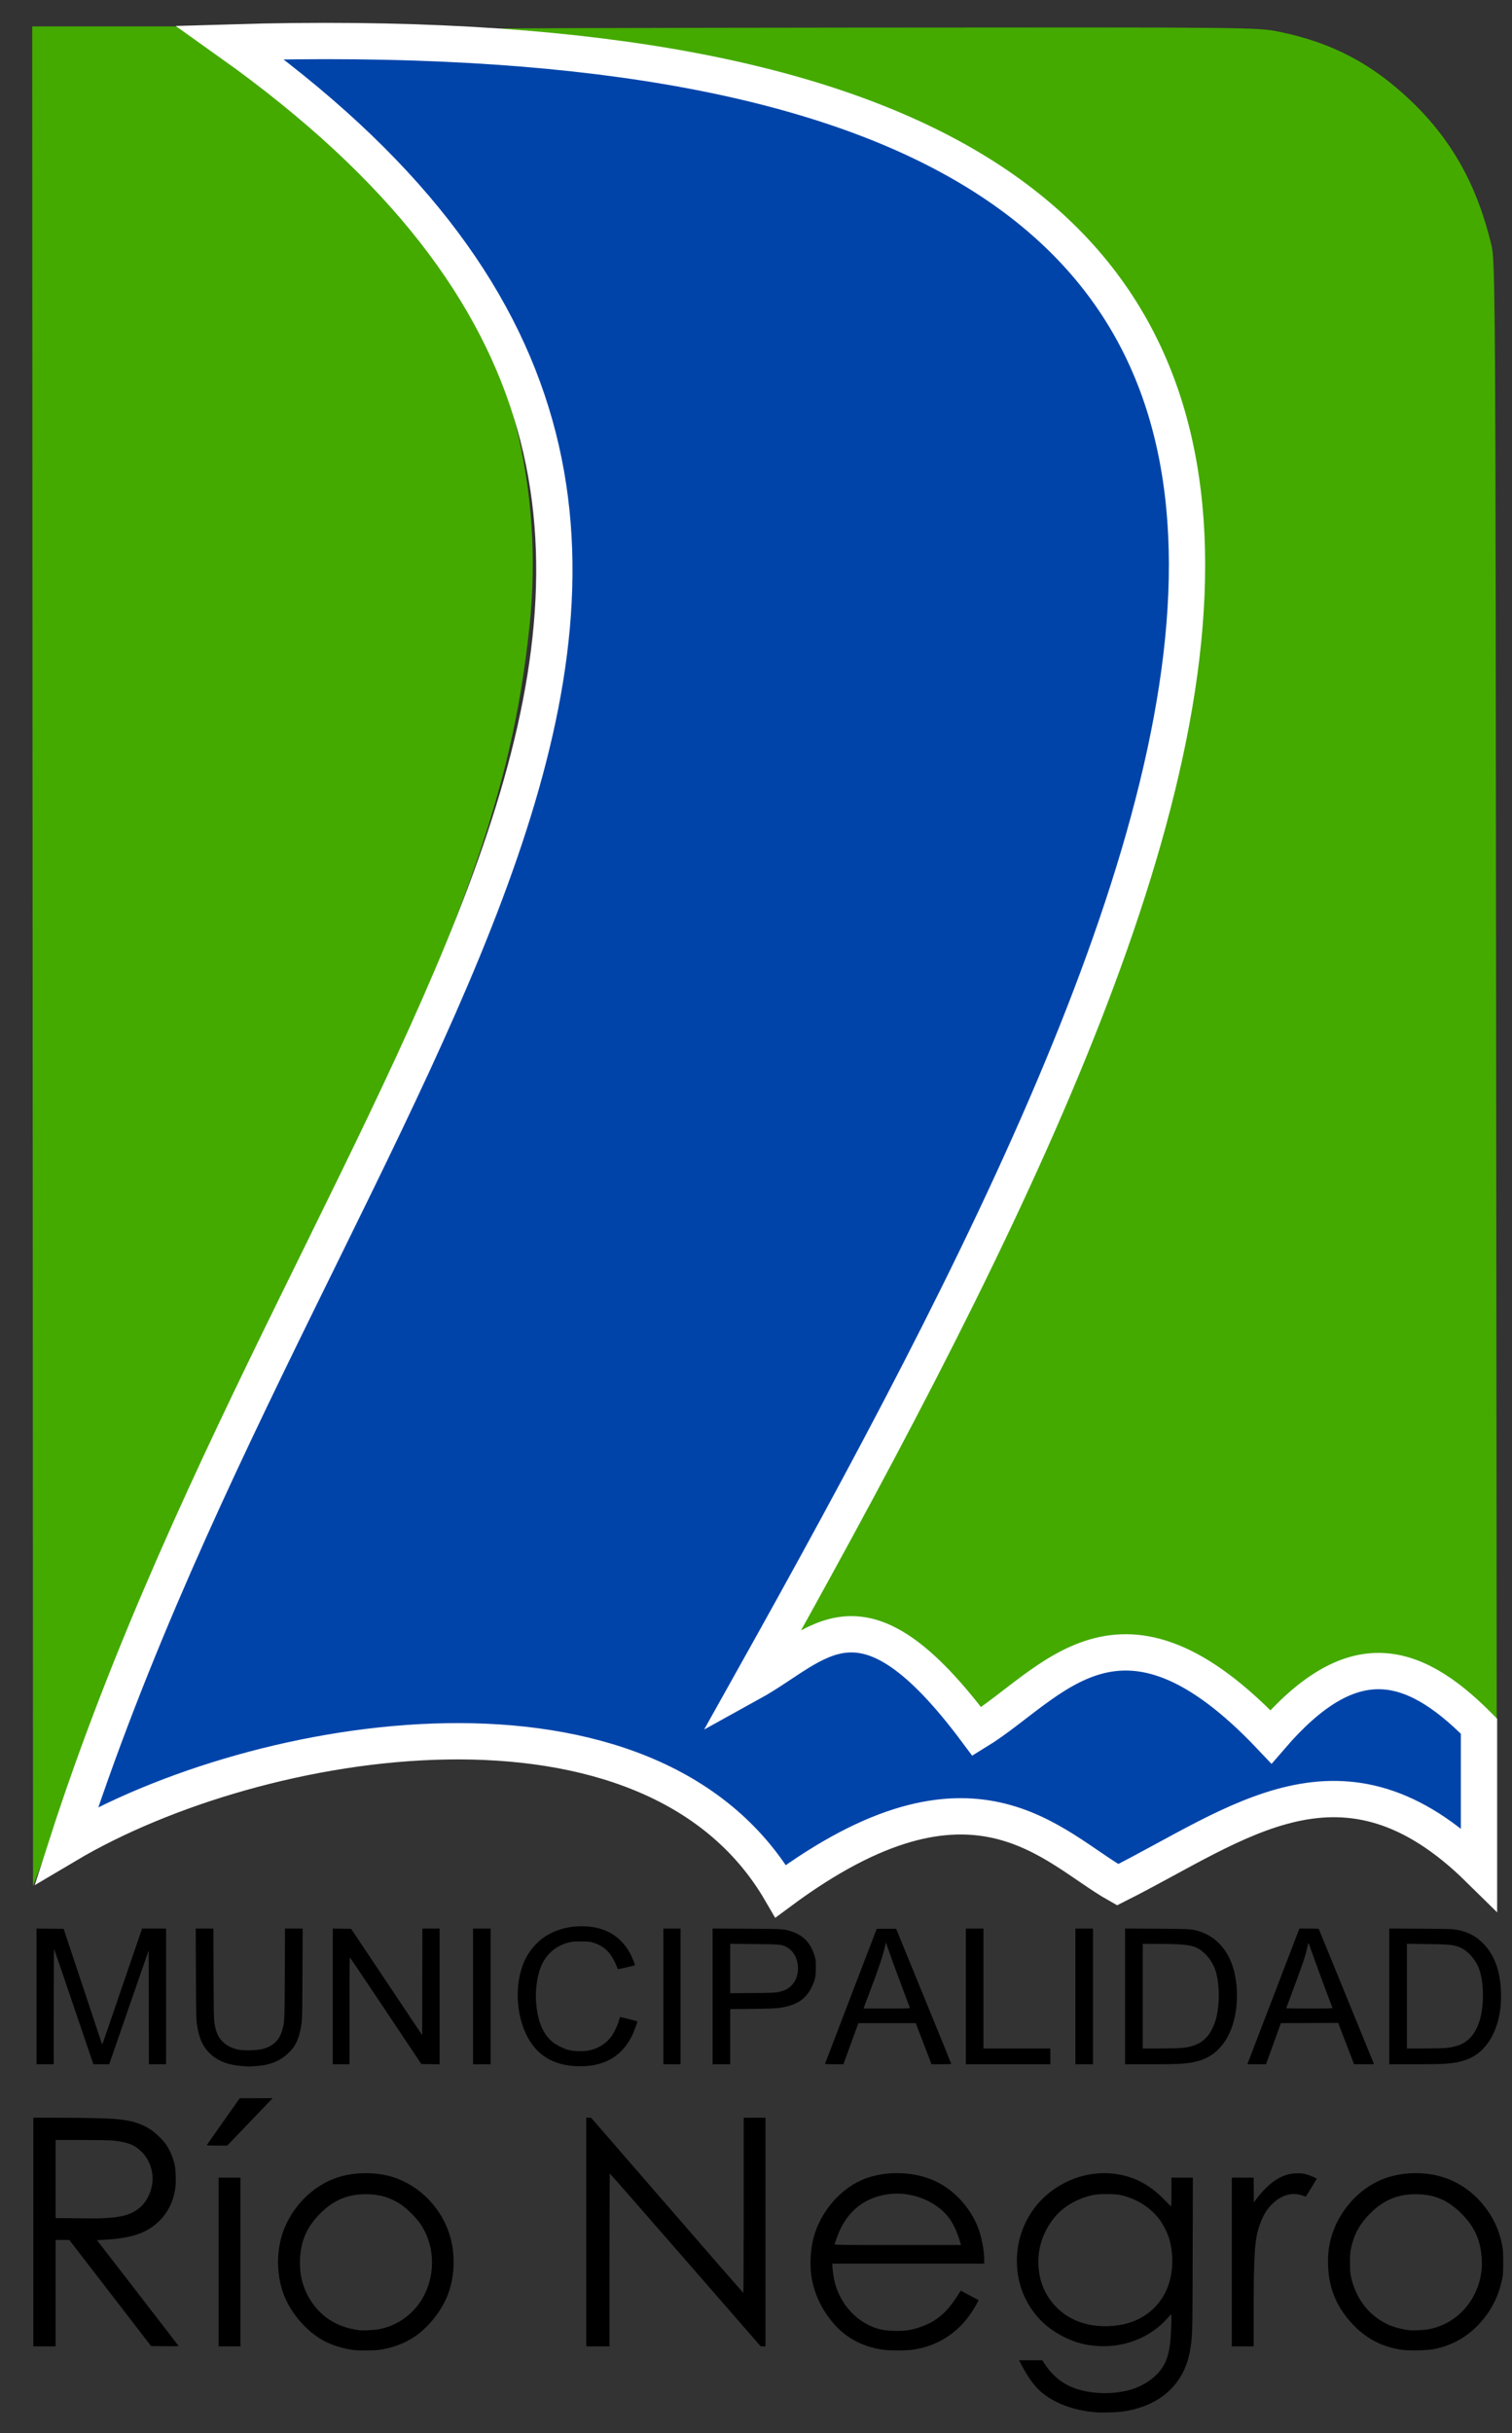 <?xml version="1.0" encoding="UTF-8" standalone="no"?>
<!-- Created with Inkscape (http://www.inkscape.org/) -->
<svg
   xmlns:dc="http://purl.org/dc/elements/1.1/"
   xmlns:cc="http://creativecommons.org/ns#"
   xmlns:rdf="http://www.w3.org/1999/02/22-rdf-syntax-ns#"
   xmlns:svg="http://www.w3.org/2000/svg"
   xmlns="http://www.w3.org/2000/svg"
   xmlns:sodipodi="http://sodipodi.sourceforge.net/DTD/sodipodi-0.dtd"
   xmlns:inkscape="http://www.inkscape.org/namespaces/inkscape"
   width="250"
   height="402"
   id="svg2"
   sodipodi:version="0.32"
   inkscape:version="0.46"
   version="1.0"
   sodipodi:docname="Escudo Río Negro.svg"
   inkscape:output_extension="org.inkscape.output.svg.inkscape">
  <rect width="100%" height="100%" fill="#333333" stroke="none"/>
  <defs
     id="defs4">
    <inkscape:perspective
       sodipodi:type="inkscape:persp3d"
       inkscape:vp_x="0 : 526.18109 : 1"
       inkscape:vp_y="0 : 1000 : 0"
       inkscape:vp_z="744.09448 : 526.18109 : 1"
       inkscape:persp3d-origin="372.04724 : 350.78739 : 1"
       id="perspective10" />
  </defs>
  <sodipodi:namedview
     id="base"
     pagecolor="#ffffff"
     bordercolor="#666666"
     borderopacity="1.0"
     inkscape:pageopacity="0.0"
     inkscape:pageshadow="2"
     inkscape:zoom="0.57561199"
     inkscape:cx="224.82264"
     inkscape:cy="168.45035"
     inkscape:document-units="px"
     inkscape:current-layer="layer1"
     showgrid="false"
     showguides="true"
     inkscape:guide-bbox="true"
     inkscape:window-width="1280"
     inkscape:window-height="744"
     inkscape:window-x="-4"
     inkscape:window-y="-4" />
  <g
     inkscape:label="Capa 1"
     inkscape:groupmode="layer"
     id="layer1">
    <g
       id="g3223"
       transform="translate(-69.491,-93.813)">
      <path
         id="path2391"
         d="M 277.931,382.99 C 271.402,376.315 263.855,371.867 258.047,371.272 C 252.74,370.728 248.558,372.515 239.974,378.994 L 233.761,383.684 L 232.36,382.089 C 231.59,381.212 230.953,380.378 230.944,380.236 C 230.896,379.439 224.128,374.211 221.302,372.789 C 217.155,370.701 214.855,370.241 209.788,370.489 C 203.809,370.781 199.63,372.35 191.158,377.487 C 188.596,379.04 186.419,380.311 186.321,380.311 C 186.222,380.311 188.92,375.289 192.317,369.151 C 236.272,289.728 255.927,240.787 260.185,200.154 C 261.086,191.554 260.757,177.582 259.484,170.373 C 254.402,141.615 237.646,122.41 207.211,110.463 C 191.585,104.33 174.023,100.754 148.755,98.562 C 147.946,98.492 176.543,98.407 212.303,98.373 C 276.169,98.312 277.387,98.324 280.959,99.052 C 289.676,100.829 296.338,104.316 302.785,110.48 C 309.557,116.954 313.705,124.389 316.098,134.342 C 316.729,136.966 316.766,143.041 316.865,259.888 L 316.969,382.676 L 315.403,381.189 C 311.797,377.764 307.443,375.248 303.684,374.42 C 300.283,373.671 295.572,374.092 292.432,375.426 C 289.126,376.83 285.528,379.371 282.343,382.552 L 279.895,384.998 L 277.931,382.99 z"
         style="opacity:1;fill:#44aa00;fill-opacity:1;stroke:none;stroke-width:1;stroke-linecap:round;stroke-linejoin:miter;stroke-miterlimit:4;stroke-dasharray:none;stroke-dashoffset:0;stroke-opacity:1" />
      <path
         id="path2393"
         d="M 74.884,251.828 L 74.817,98.18 L 89.564,98.18 L 104.311,98.18 L 111.743,103.873 C 120.275,110.408 136.304,126.652 141.015,133.537 C 153.908,152.382 159.476,174.665 157.011,197.559 C 154.066,224.906 146.433,246.214 118.398,305.343 C 93.11,358.681 89.012,368.048 77.1,399.756 L 74.952,405.475 L 74.884,251.828 z"
         style="opacity:1;fill:#44aa00;fill-opacity:1;stroke:none;stroke-width:1;stroke-linecap:round;stroke-linejoin:miter;stroke-miterlimit:4;stroke-dasharray:none;stroke-dashoffset:0;stroke-opacity:1" />
      <path
         sodipodi:nodetypes="cccccccccc"
         id="path2389"
         d="M 107.553,100.834 C 223.146,183.115 121.974,269.976 80.515,398.68 C 112.327,379.824 177.003,369.272 198.571,406.291 C 230.512,382.66 243.364,399.047 254.286,405.219 C 274.248,395.203 291.526,380.48 314.033,402.625 L 314.033,379.032 C 302.77,367.675 292.798,365.509 279.632,380.786 C 254.577,354.31 243.48,372.26 230.998,379.909 C 211.784,354.127 205.028,365.612 193.661,371.884 C 270.706,234.251 337.265,93.936 107.553,100.834 z"
         style="fill:#0044aa;fill-opacity:1;fill-rule:evenodd;stroke:#ffffff;stroke-width:6;stroke-linecap:butt;stroke-linejoin:miter;stroke-miterlimit:4;stroke-dasharray:none;stroke-opacity:1" />
      <path
         id="path3179"
         d="M 75.53,423.678 L 75.53,412.467 L 77.771,412.487 L 80.012,412.508 L 83.17,421.99 C 84.906,427.205 86.345,431.523 86.367,431.587 C 86.389,431.65 86.637,431.011 86.919,430.166 C 87.2,429.322 88.681,424.995 90.209,420.55 L 92.987,412.469 L 94.969,412.469 L 96.951,412.469 L 96.951,423.679 L 96.951,434.888 L 95.531,434.888 L 94.111,434.888 L 94.092,425.478 L 94.072,416.068 L 90.809,425.477 L 87.546,434.886 L 86.238,434.887 L 84.93,434.888 L 81.717,425.426 C 79.95,420.221 78.475,415.911 78.44,415.848 C 78.405,415.784 78.375,420.043 78.373,425.31 L 78.371,434.888 L 76.951,434.888 L 75.53,434.888 L 75.53,423.678 z"
         style="opacity:1;fill:#000000;fill-opacity:1;stroke:none;stroke-width:6;stroke-linecap:round;stroke-linejoin:miter;stroke-miterlimit:4;stroke-dasharray:none;stroke-dashoffset:0;stroke-opacity:1" />
      <path
         id="path3181"
         d="M 109.658,435.193 C 107.092,435.019 105.318,434.296 103.966,432.873 C 102.92,431.771 102.373,430.454 102.042,428.238 C 101.936,427.524 101.913,426.318 101.886,419.936 L 101.854,412.469 L 103.314,412.469 L 104.774,412.469 L 104.802,419.936 C 104.828,426.599 104.845,427.488 104.965,428.197 C 105.193,429.553 105.548,430.361 106.231,431.078 C 106.899,431.779 107.793,432.238 108.949,432.474 C 109.844,432.657 112.004,432.596 112.883,432.364 C 114.666,431.892 115.678,430.935 116.143,429.283 C 116.551,427.834 116.549,427.866 116.583,419.898 L 116.615,412.469 L 118.075,412.469 L 119.535,412.469 L 119.503,419.898 C 119.475,426.381 119.454,427.438 119.341,428.209 C 119.016,430.4 118.498,431.658 117.471,432.747 C 116.348,433.937 115.049,434.642 113.317,435.003 C 112.837,435.102 110.814,435.293 110.579,435.26 C 110.537,435.255 110.122,435.224 109.658,435.193 L 109.658,435.193 z"
         style="opacity:1;fill:#000000;fill-opacity:1;stroke:none;stroke-width:6;stroke-linecap:round;stroke-linejoin:miter;stroke-miterlimit:4;stroke-dasharray:none;stroke-dashoffset:0;stroke-opacity:1" />
      <path
         id="path3183"
         d="M 124.514,423.677 L 124.514,412.466 L 126.031,412.487 L 127.547,412.508 L 133.421,421.289 L 139.294,430.07 L 139.314,421.27 L 139.333,412.469 L 140.753,412.469 L 142.173,412.469 L 142.173,423.68 L 142.173,434.892 L 140.663,434.871 L 139.152,434.85 L 133.273,426.044 C 130.039,421.2 127.368,417.235 127.336,417.233 C 127.304,417.231 127.278,421.203 127.278,426.059 L 127.278,434.888 L 125.896,434.888 L 124.514,434.888 L 124.514,423.677 z"
         style="opacity:1;fill:#000000;fill-opacity:1;stroke:none;stroke-width:6;stroke-linecap:round;stroke-linejoin:miter;stroke-miterlimit:4;stroke-dasharray:none;stroke-dashoffset:0;stroke-opacity:1" />
      <path
         id="path3185"
         d="M 147.701,423.679 L 147.701,412.469 L 149.16,412.469 L 150.619,412.469 L 150.619,423.679 L 150.619,434.888 L 149.16,434.888 L 147.701,434.888 L 147.701,423.679 z"
         style="opacity:1;fill:#000000;fill-opacity:1;stroke:none;stroke-width:6;stroke-linecap:round;stroke-linejoin:miter;stroke-miterlimit:4;stroke-dasharray:none;stroke-dashoffset:0;stroke-opacity:1" />
      <path
         id="path3187"
         d="M 164.489,435.188 C 161.237,434.972 158.852,433.683 157.249,431.276 C 154.802,427.6 154.378,421.782 156.26,417.707 C 156.905,416.312 158.107,414.846 159.29,414.012 C 161.104,412.735 163.25,412.085 165.657,412.085 C 169.197,412.085 171.804,413.458 173.471,416.199 C 173.876,416.865 174.542,418.434 174.456,418.52 C 174.373,418.603 171.691,419.215 171.645,419.162 C 171.62,419.134 171.538,418.938 171.462,418.727 C 171.21,418.025 170.658,417.035 170.232,416.518 C 169.524,415.66 168.595,415.073 167.44,414.754 C 166.944,414.617 166.643,414.591 165.509,414.593 C 164.313,414.594 164.085,414.616 163.431,414.791 C 161.531,415.299 160.055,416.487 159.184,418.209 C 158.38,419.798 157.957,422.384 158.131,424.642 C 158.37,427.741 159.247,429.877 160.815,431.175 C 161.437,431.69 162.646,432.301 163.475,432.518 C 164.412,432.763 165.943,432.799 166.916,432.598 C 168.284,432.315 169.518,431.581 170.389,430.532 C 170.901,429.915 171.571,428.583 171.808,427.71 C 171.9,427.372 171.984,427.086 171.995,427.074 C 172.015,427.052 174.811,427.756 174.865,427.796 C 174.942,427.852 174.352,429.434 173.952,430.243 C 172.194,433.802 168.971,435.485 164.489,435.188 L 164.489,435.188 z"
         style="opacity:1;fill:#000000;fill-opacity:1;stroke:none;stroke-width:6;stroke-linecap:round;stroke-linejoin:miter;stroke-miterlimit:4;stroke-dasharray:none;stroke-dashoffset:0;stroke-opacity:1" />
      <path
         id="path3189"
         d="M 179.176,423.679 L 179.176,412.469 L 180.596,412.469 L 182.016,412.469 L 182.016,423.679 L 182.016,434.888 L 180.596,434.888 L 179.176,434.888 L 179.176,423.679 z"
         style="opacity:1;fill:#000000;fill-opacity:1;stroke:none;stroke-width:6;stroke-linecap:round;stroke-linejoin:miter;stroke-miterlimit:4;stroke-dasharray:none;stroke-dashoffset:0;stroke-opacity:1" />
      <path
         id="path3191"
         d="M 187.314,423.675 L 187.314,412.461 L 192.938,412.489 C 199.043,412.519 199.139,412.525 200.443,412.968 C 202.359,413.62 203.541,414.888 204.18,416.977 C 204.369,417.594 204.386,417.761 204.386,418.919 C 204.385,420.4 204.265,420.971 203.717,422.105 C 202.723,424.16 201.191,425.162 198.431,425.564 C 197.764,425.661 196.717,425.7 193.898,425.732 L 190.232,425.773 L 190.232,430.331 L 190.232,434.888 L 188.773,434.888 L 187.314,434.888 L 187.314,423.675 z M 198.212,422.954 C 199.192,422.727 199.725,422.471 200.264,421.966 C 202.117,420.233 201.72,416.681 199.543,415.517 C 198.75,415.093 198.456,415.066 194.166,415.024 L 190.232,414.986 L 190.232,419.07 L 190.232,423.154 L 193.936,423.12 C 197.088,423.092 197.726,423.067 198.212,422.954 z"
         style="opacity:1;fill:#000000;fill-opacity:1;stroke:none;stroke-width:6;stroke-linecap:round;stroke-linejoin:miter;stroke-miterlimit:4;stroke-dasharray:none;stroke-dashoffset:0;stroke-opacity:1" />
      <path
         id="path3193"
         d="M 205.897,434.831 C 205.899,434.799 207.826,429.764 210.179,423.64 L 214.457,412.508 L 216.062,412.508 L 217.666,412.508 L 222.222,423.637 C 224.728,429.758 226.778,434.794 226.778,434.827 C 226.778,434.861 226.043,434.888 225.146,434.888 L 223.514,434.888 L 222.208,431.491 L 220.901,428.094 L 216.157,428.094 L 211.412,428.094 L 210.179,431.491 L 208.946,434.888 L 207.42,434.888 C 206.581,434.888 205.896,434.863 205.897,434.831 z M 219.923,425.541 C 219.901,425.467 219.238,423.696 218.449,421.606 C 217.66,419.516 216.79,417.132 216.515,416.308 C 216.24,415.485 216.004,414.8 215.99,414.786 C 215.976,414.772 215.906,415.031 215.834,415.362 C 215.541,416.708 214.982,418.424 213.877,421.376 C 213.236,423.086 212.613,424.753 212.491,425.08 L 212.271,425.675 L 216.117,425.675 C 219.743,425.675 219.96,425.667 219.923,425.541 z"
         style="opacity:1;fill:#000000;fill-opacity:1;stroke:none;stroke-width:6;stroke-linecap:round;stroke-linejoin:miter;stroke-miterlimit:4;stroke-dasharray:none;stroke-dashoffset:0;stroke-opacity:1" />
      <path
         id="path3195"
         d="M 229.181,423.679 L 229.181,412.469 L 230.64,412.469 L 232.099,412.469 L 232.099,422.374 L 232.099,432.278 L 237.627,432.278 L 243.155,432.278 L 243.155,433.583 L 243.155,434.888 L 236.168,434.888 L 229.181,434.888 L 229.181,423.679 z"
         style="opacity:1;fill:#000000;fill-opacity:1;stroke:none;stroke-width:6;stroke-linecap:round;stroke-linejoin:miter;stroke-miterlimit:4;stroke-dasharray:none;stroke-dashoffset:0;stroke-opacity:1" />
      <path
         id="path3197"
         d="M 247.301,423.679 L 247.301,412.469 L 248.76,412.469 L 250.218,412.469 L 250.218,423.679 L 250.218,434.888 L 248.76,434.888 L 247.301,434.888 L 247.301,423.679 z"
         style="opacity:1;fill:#000000;fill-opacity:1;stroke:none;stroke-width:6;stroke-linecap:round;stroke-linejoin:miter;stroke-miterlimit:4;stroke-dasharray:none;stroke-dashoffset:0;stroke-opacity:1" />
      <path
         id="path3199"
         d="M 255.516,423.674 L 255.516,412.46 L 260.718,412.489 C 266.357,412.521 266.647,412.54 267.93,412.971 C 270.928,413.977 273,416.588 273.707,420.25 C 274.503,424.378 273.743,428.809 271.791,431.427 C 270.143,433.636 268.141,434.589 264.687,434.81 C 264.013,434.853 261.675,434.888 259.489,434.888 L 255.516,434.888 L 255.516,423.674 z M 264.871,432.196 C 267.862,431.916 269.468,430.65 270.413,427.831 C 271.24,425.363 271.202,421.219 270.333,419.03 C 269.73,417.514 268.552,416.186 267.298,415.612 C 266.279,415.146 264.815,415.003 261.025,415.003 L 258.434,415.003 L 258.434,423.64 L 258.434,432.278 L 261.217,432.278 C 262.748,432.278 264.392,432.241 264.871,432.196 L 264.871,432.196 z"
         style="opacity:1;fill:#000000;fill-opacity:1;stroke:none;stroke-width:6;stroke-linecap:round;stroke-linejoin:miter;stroke-miterlimit:4;stroke-dasharray:none;stroke-dashoffset:0;stroke-opacity:1" />
      <path
         id="path3201"
         d="M 278.701,427.153 C 280.335,422.899 282.272,417.854 283.005,415.944 L 284.337,412.469 L 285.927,412.469 C 287.126,412.469 287.525,412.493 287.554,412.565 C 287.576,412.618 289.635,417.649 292.131,423.744 C 294.627,429.84 296.669,434.841 296.669,434.858 C 296.669,434.875 295.929,434.888 295.024,434.888 L 293.379,434.888 L 293.226,434.485 C 292.953,433.761 291.007,428.716 290.872,428.381 L 290.74,428.054 L 286.008,428.074 L 281.276,428.094 L 280.047,431.491 L 278.818,434.888 L 277.274,434.888 L 275.73,434.888 L 278.701,427.153 z M 289.799,425.541 C 289.04,423.604 286.894,417.811 286.451,416.5 C 286.123,415.529 285.837,414.786 285.816,414.849 C 285.795,414.913 285.705,415.293 285.616,415.694 C 285.319,417.03 284.916,418.236 283.532,421.933 C 282.776,423.95 282.158,425.617 282.158,425.638 C 282.158,425.658 283.889,425.675 286.005,425.675 C 289.638,425.675 289.849,425.668 289.799,425.541 z"
         style="opacity:1;fill:#000000;fill-opacity:1;stroke:none;stroke-width:6;stroke-linecap:round;stroke-linejoin:miter;stroke-miterlimit:4;stroke-dasharray:none;stroke-dashoffset:0;stroke-opacity:1" />
      <path
         id="path3203"
         d="M 299.192,423.674 L 299.192,412.46 L 304.394,412.489 C 308.885,412.514 309.694,412.536 310.318,412.65 C 312.234,412.998 313.64,413.754 314.909,415.116 C 316.641,416.975 317.544,419.526 317.669,422.911 C 317.816,426.88 316.716,430.312 314.62,432.424 C 313.151,433.905 311.263,434.625 308.363,434.81 C 307.689,434.853 305.351,434.888 303.165,434.888 L 299.192,434.888 L 299.192,423.674 z M 308.547,432.196 C 311.538,431.916 313.144,430.65 314.089,427.831 C 314.922,425.346 314.878,421.219 313.996,418.999 C 313.345,417.359 311.951,415.915 310.578,415.458 C 309.585,415.128 308.925,415.073 305.43,415.027 L 302.11,414.984 L 302.11,423.631 L 302.11,432.278 L 304.893,432.278 C 306.424,432.278 308.068,432.241 308.547,432.196 L 308.547,432.196 z"
         style="opacity:1;fill:#000000;fill-opacity:1;stroke:none;stroke-width:6;stroke-linecap:round;stroke-linejoin:miter;stroke-miterlimit:4;stroke-dasharray:none;stroke-dashoffset:0;stroke-opacity:1" />
      <path
         id="path3205"
         d="M 301.265,482.063 C 298.139,481.623 295.501,480.284 293.318,478.028 C 290.568,475.186 289.202,471.998 289.08,468.133 C 289.034,466.686 289.112,465.685 289.369,464.426 C 290.247,460.119 293.362,456.112 297.292,454.235 C 300.063,452.911 303.514,452.533 306.76,453.198 C 309.771,453.814 312.533,455.485 314.586,457.932 C 316.32,459.998 317.365,462.195 317.869,464.832 C 318.014,465.595 318.037,465.975 318.037,467.634 C 318.036,469.438 318.023,469.614 317.823,470.552 C 317.293,473.044 316.247,475.217 314.662,477.117 C 312.486,479.726 309.763,481.348 306.524,481.965 C 305.401,482.179 302.479,482.234 301.265,482.063 L 301.265,482.063 z M 305.584,478.693 C 307.762,478.307 309.697,477.298 311.246,475.739 C 313.571,473.4 314.763,470.078 314.473,466.745 C 314.215,463.775 313.235,461.666 311.136,459.567 C 308.88,457.311 306.629,456.356 303.568,456.359 C 300.55,456.361 298.249,457.331 296.04,459.533 C 294.329,461.238 293.393,462.935 292.883,465.254 C 292.739,465.904 292.713,466.268 292.709,467.634 C 292.705,469.05 292.726,469.343 292.882,470.038 C 293.669,473.554 295.692,476.241 298.683,477.745 C 299.725,478.269 301.14,478.666 302.57,478.836 C 303.087,478.898 304.918,478.811 305.584,478.693 L 305.584,478.693 z"
         style="opacity:1;fill:#000000;fill-opacity:1;stroke:none;stroke-width:6;stroke-linecap:round;stroke-linejoin:miter;stroke-miterlimit:4;stroke-dasharray:none;stroke-dashoffset:0;stroke-opacity:1" />
      <path
         id="path3207"
         d="M 273.164,467.557 L 273.164,453.622 L 274.967,453.622 L 276.77,453.622 L 276.791,455.671 L 276.811,457.72 L 277.307,457.034 C 278.022,456.043 279.426,454.658 280.279,454.101 C 281.573,453.257 282.657,452.91 284.028,452.904 C 284.681,452.901 285.011,452.939 285.479,453.072 C 286.052,453.235 287.215,453.724 287.215,453.802 C 287.215,453.828 285.824,456.102 285.413,456.748 C 285.407,456.758 285.145,456.677 284.831,456.57 C 283.155,455.998 281.486,456.444 279.945,457.876 C 278.954,458.797 278.266,459.956 277.693,461.671 C 276.944,463.911 276.776,466.49 276.774,475.83 L 276.773,481.493 L 274.969,481.493 L 273.164,481.493 L 273.164,467.557 z"
         style="opacity:1;fill:#000000;fill-opacity:1;stroke:none;stroke-width:6;stroke-linecap:round;stroke-linejoin:miter;stroke-miterlimit:4;stroke-dasharray:none;stroke-dashoffset:0;stroke-opacity:1" />
      <path
         id="path3209"
         d="M 250.726,492.396 C 246.439,492.06 242.768,490.478 240.675,488.066 C 239.962,487.245 239.129,485.985 238.498,484.775 L 237.988,483.796 L 239.91,483.796 L 241.832,483.796 L 242.192,484.352 C 243.514,486.397 245.267,487.784 247.444,488.509 C 250.296,489.459 254.03,489.466 256.835,488.528 C 258.884,487.842 260.695,486.523 261.682,484.998 C 262.333,483.993 262.674,482.985 262.916,481.359 C 263.116,480.012 263.27,476.146 263.121,476.208 C 263.087,476.222 262.834,476.492 262.559,476.809 C 259.891,479.883 255.693,481.635 251.398,481.467 C 249.179,481.381 247.369,480.923 245.448,479.963 C 242.744,478.613 240.782,476.765 239.367,474.237 C 237.327,470.593 237.06,465.94 238.662,461.953 C 239.742,459.263 241.591,456.981 243.987,455.379 C 247.752,452.863 252.291,452.207 256.406,453.584 C 258.527,454.294 260.456,455.594 262.275,457.54 C 262.707,458.003 263.089,458.382 263.122,458.382 C 263.156,458.382 263.183,457.311 263.183,456.002 L 263.183,453.622 L 264.953,453.622 L 266.723,453.622 L 266.691,466.386 C 266.659,479.344 266.656,479.461 266.361,481.569 C 265.871,485.069 264.364,487.755 261.819,489.666 C 260.023,491.013 257.621,491.942 255.083,492.269 C 253.923,492.419 251.805,492.48 250.726,492.396 L 250.726,492.396 z M 253.586,478.109 C 254.072,478.064 254.795,477.957 255.194,477.872 C 259.236,477.002 262.17,474.105 263.033,470.129 C 263.481,468.065 263.411,465.799 262.838,463.794 C 262.574,462.872 261.848,461.405 261.261,460.606 C 259.755,458.559 257.405,457.077 254.735,456.49 C 253.806,456.286 251.149,456.287 250.208,456.491 C 247.711,457.033 245.416,458.337 243.98,460.03 C 241.599,462.836 240.689,466.373 241.424,469.967 C 242.03,472.93 244.063,475.574 246.791,476.947 C 248.766,477.941 251.093,478.339 253.586,478.109 L 253.586,478.109 z"
         style="opacity:1;fill:#000000;fill-opacity:1;stroke:none;stroke-width:6;stroke-linecap:round;stroke-linejoin:miter;stroke-miterlimit:4;stroke-dasharray:none;stroke-dashoffset:0;stroke-opacity:1" />
      <path
         id="path3211"
         d="M 166.427,462.605 L 166.427,443.718 L 166.83,443.723 L 167.233,443.729 L 179.786,458.195 C 186.69,466.152 192.365,472.663 192.397,472.663 C 192.429,472.663 192.455,466.15 192.455,458.19 L 192.455,443.718 L 194.259,443.718 L 196.063,443.718 L 196.063,462.605 L 196.063,481.493 L 195.66,481.488 L 195.257,481.483 L 182.819,467.209 C 175.978,459.358 170.355,452.934 170.323,452.933 C 170.292,452.932 170.266,459.357 170.266,467.212 L 170.266,481.493 L 168.346,481.493 L 166.427,481.493 L 166.427,462.605 z"
         style="opacity:1;fill:#000000;fill-opacity:1;stroke:none;stroke-width:6;stroke-linecap:round;stroke-linejoin:miter;stroke-miterlimit:4;stroke-dasharray:none;stroke-dashoffset:0;stroke-opacity:1" />
      <path
         id="path3213"
         d="M 215.565,482.059 C 212.132,481.596 209.383,480.137 207.271,477.658 C 205.257,475.294 204.035,472.642 203.627,469.746 C 203.385,468.031 203.512,465.576 203.931,463.852 C 205.049,459.258 208.6,455.172 212.748,453.708 C 216.331,452.444 220.7,452.627 224.098,454.185 C 227.41,455.702 230.255,458.927 231.418,462.481 C 231.891,463.928 232.225,465.877 232.225,467.19 L 232.225,467.826 L 219.672,467.826 L 207.119,467.826 L 207.12,468.114 C 207.121,468.561 207.262,469.719 207.398,470.398 C 208.046,473.637 210.196,476.522 213.005,477.921 C 214.461,478.645 215.451,478.877 217.331,478.934 C 219.007,478.984 220.054,478.843 221.445,478.38 C 224.213,477.46 225.868,476.107 227.748,473.229 L 228.356,472.298 L 229.773,473.053 C 230.552,473.468 231.221,473.82 231.26,473.835 C 231.346,473.868 230.677,475.069 230.063,475.982 C 227.762,479.407 224.339,481.535 220.275,482.068 C 219.171,482.213 216.67,482.208 215.565,482.059 L 215.565,482.059 z M 228.299,464.467 C 227.925,463.032 227.196,461.381 226.523,460.438 C 224.527,457.645 220.528,455.946 216.8,456.306 C 212.982,456.674 210.064,458.711 208.433,462.147 C 208.062,462.93 207.503,464.431 207.503,464.647 C 207.503,464.739 209.034,464.755 217.939,464.755 L 228.374,464.755 L 228.299,464.467 z"
         style="opacity:1;fill:#000000;fill-opacity:1;stroke:none;stroke-width:6;stroke-linecap:round;stroke-linejoin:miter;stroke-miterlimit:4;stroke-dasharray:none;stroke-dashoffset:0;stroke-opacity:1" />
      <path
         id="path3215"
         d="M 75.003,462.605 L 75.003,443.718 L 79.169,443.72 C 83.544,443.722 87.238,443.81 88.786,443.948 C 91.256,444.169 92.861,444.671 94.467,445.726 C 95.185,446.198 96.403,447.382 96.903,448.094 C 97.582,449.062 98.105,450.284 98.381,451.549 C 98.569,452.414 98.617,454.476 98.47,455.426 C 98.126,457.656 97.202,459.483 95.701,460.903 C 93.664,462.829 91.117,463.664 86.576,463.895 L 85.518,463.949 L 92.277,472.687 C 95.994,477.494 99.035,481.442 99.035,481.46 C 99.035,481.479 98.008,481.486 96.753,481.474 L 94.472,481.454 L 87.713,472.687 L 80.954,463.92 L 79.821,463.915 L 78.689,463.91 L 78.689,472.701 L 78.689,481.493 L 76.846,481.493 L 75.003,481.493 L 75.003,462.605 z M 87.019,460.3 C 89.82,460.122 91.196,459.708 92.518,458.647 C 94.075,457.396 94.966,455.02 94.663,452.923 C 94.467,451.562 93.873,450.331 92.969,449.408 C 91.785,448.199 90.54,447.714 88.017,447.481 C 87.553,447.438 85.264,447.403 82.931,447.403 L 78.689,447.403 L 78.689,453.851 L 78.689,460.3 L 81.05,460.321 C 82.348,460.333 83.946,460.351 84.601,460.36 C 85.255,460.37 86.343,460.343 87.019,460.3 z"
         style="opacity:1;fill:#000000;fill-opacity:1;stroke:none;stroke-width:6;stroke-linecap:round;stroke-linejoin:miter;stroke-miterlimit:4;stroke-dasharray:none;stroke-dashoffset:0;stroke-opacity:1" />
      <path
         id="path3217"
         d="M 105.638,467.557 L 105.638,453.622 L 107.442,453.622 L 109.246,453.622 L 109.246,467.557 L 109.246,481.493 L 107.442,481.493 L 105.638,481.493 L 105.638,467.557 z"
         style="opacity:1;fill:#000000;fill-opacity:1;stroke:none;stroke-width:6;stroke-linecap:round;stroke-linejoin:miter;stroke-miterlimit:4;stroke-dasharray:none;stroke-dashoffset:0;stroke-opacity:1" />
      <path
         id="path3219"
         d="M 128.249,482.134 C 126.233,481.9 124.419,481.346 122.882,480.495 C 120.52,479.186 118.249,476.763 116.942,474.155 C 114.967,470.216 114.965,464.974 116.937,461.043 C 118.74,457.45 121.775,454.747 125.303,453.591 C 127.691,452.809 130.566,452.665 133.168,453.198 C 138.026,454.192 142.179,457.992 143.786,462.912 C 144.79,465.987 144.717,469.786 143.597,472.798 C 142.614,475.44 140.566,478.108 138.266,479.745 C 136.53,480.979 134.301,481.815 131.974,482.103 C 131.381,482.176 128.801,482.198 128.249,482.134 L 128.249,482.134 z M 131.992,478.693 C 136.878,477.828 140.424,473.821 140.877,468.652 C 141.106,466.034 140.455,463.445 139.023,461.287 C 138.385,460.326 136.789,458.728 135.831,458.093 C 134,456.878 132.245,456.358 129.976,456.358 C 126.963,456.358 124.643,457.336 122.448,459.53 C 120.221,461.757 119.204,464.089 119.097,467.212 C 119.016,469.578 119.468,471.513 120.539,473.393 C 122.337,476.548 125.184,478.385 128.978,478.836 C 129.495,478.898 131.326,478.811 131.992,478.693 L 131.992,478.693 z"
         style="opacity:1;fill:#000000;fill-opacity:1;stroke:none;stroke-width:6;stroke-linecap:round;stroke-linejoin:miter;stroke-miterlimit:4;stroke-dasharray:none;stroke-dashoffset:0;stroke-opacity:1" />
      <path
         id="path3221"
         d="M 103.695,448.218 C 103.729,448.159 104.966,446.399 106.444,444.305 L 109.131,440.5 L 111.848,440.496 L 114.566,440.493 L 113.921,441.166 C 113.567,441.535 111.88,443.298 110.173,445.081 L 107.069,448.325 L 105.352,448.325 C 103.907,448.325 103.644,448.308 103.695,448.218 L 103.695,448.218 z"
         style="opacity:1;fill:#000000;fill-opacity:1;stroke:none;stroke-width:6;stroke-linecap:round;stroke-linejoin:miter;stroke-miterlimit:4;stroke-dasharray:none;stroke-dashoffset:0;stroke-opacity:1" />
    </g>
  </g>
</svg>
